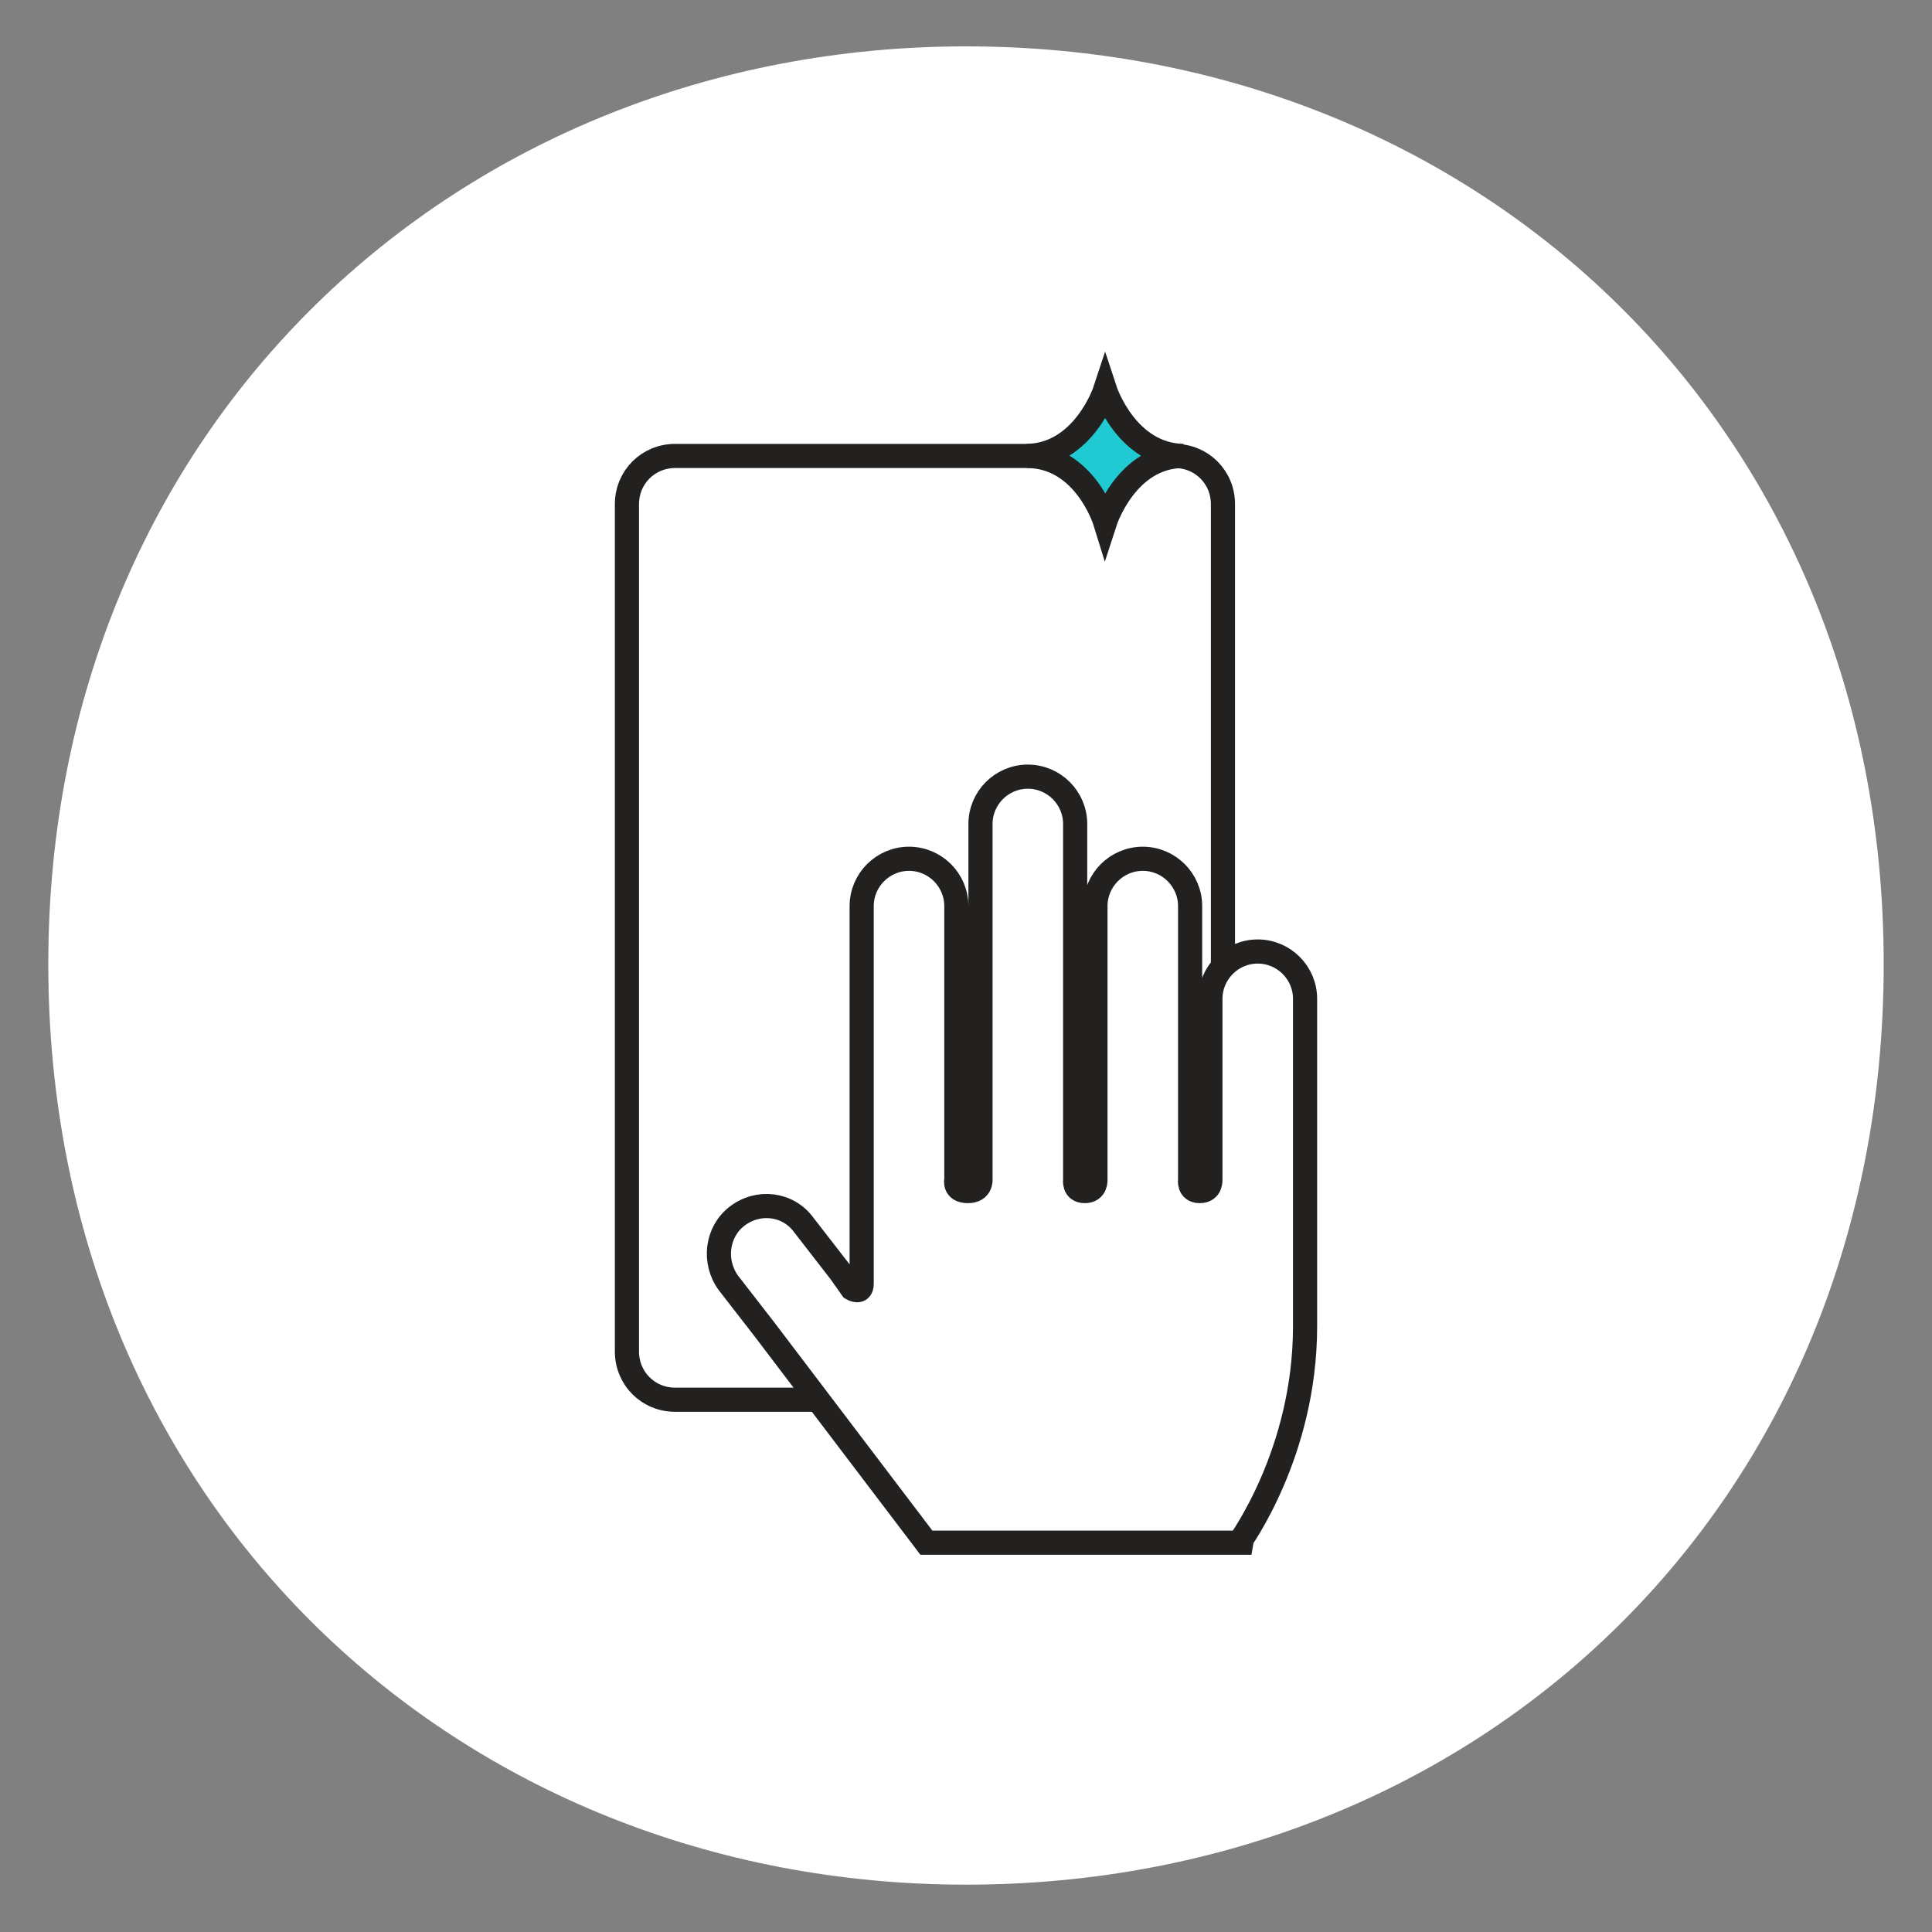 <?xml version="1.0" encoding="utf-8"?>
<!-- Generator: Adobe Illustrator 26.0.3, SVG Export Plug-In . SVG Version: 6.00 Build 0)  -->
<svg version="1.1" id="Layer_1" xmlns="http://www.w3.org/2000/svg" xmlns:xlink="http://www.w3.org/1999/xlink" x="0px" y="0px"
	 viewBox="0 0 200 200" style="enable-background:new 0 0 200 200;" xml:space="preserve">
<rect x="0" y="0" width="200" height="200" fill="#808080" stroke="none"/>
<style type="text/css">
	.st0{fill:#FFFFFF;}
	.st1{fill:none;stroke:#232120;stroke-width:2.5;stroke-linecap:round;stroke-linejoin:round;stroke-miterlimit:10;}
	.st2{fill:#20CAD3;stroke:#232120;stroke-width:2.5;stroke-linecap:round;stroke-linejoin:round;stroke-miterlimit:10;}
	.st3{fill:#FFFFFF;stroke:#232120;stroke-width:2.5;stroke-linecap:round;stroke-linejoin:round;stroke-miterlimit:10;}
	.st4{fill:#20CAD3;}
	.st5{fill-rule:evenodd;clip-rule:evenodd;fill:#20CAD3;}
	
		.st6{fill-rule:evenodd;clip-rule:evenodd;fill:none;stroke:#232120;stroke-width:2.5;stroke-linecap:round;stroke-linejoin:round;stroke-miterlimit:10;}
	.st7{fill:#20CAD3;stroke:#232120;stroke-width:1.25;stroke-miterlimit:10;}
	.st8{fill:none;stroke:#232120;stroke-width:1.874;stroke-linecap:round;stroke-linejoin:round;stroke-miterlimit:10;}
	.st9{fill:#34B4BB;stroke:#232120;stroke-width:1.874;stroke-linecap:round;stroke-linejoin:round;stroke-miterlimit:10;}
	.st10{fill:#232120;}
	.st11{fill:#20CAD3;stroke:#232120;stroke-width:2.5;stroke-miterlimit:10;}
	.st12{fill:#33B4BA;stroke:#232120;stroke-width:2.5;stroke-linecap:round;stroke-linejoin:round;stroke-miterlimit:10;}
	.st13{fill:none;stroke:#232120;stroke-width:2.5;stroke-linecap:round;stroke-linejoin:round;}
	.st14{fill:#FFFFFF;stroke:#232120;stroke-width:2.5;stroke-miterlimit:10;}
	.st15{fill:none;stroke:#232120;stroke-width:2.5;stroke-linecap:round;stroke-linejoin:round;stroke-dasharray:9.824,9.824;}
	.st16{fill:none;stroke:#232120;stroke-width:2.5;stroke-miterlimit:10;}
	.st17{clip-path:url(#SVGID_00000167355890765625512150000011468987934799701690_);}
	.st18{clip-path:url(#SVGID_00000112630215826432679880000015144423485979332273_);}
</style>
<path class="st0" d="M100,195.1c-52.5,0-95-39.3-95-95.3c0-55.7,42.5-95,95-95c53,0,95,39.3,95,95C195,155.8,153,195.1,100,195.1z"
	/>
<g>
	<g>
		<path class="st1" d="M121.7,144.9H69.9c-2.8,0-5-2.2-5-5V52.2c0-2.8,2.2-5,5-5h51.7c2.8,0,5,2.2,5,5v87.7
			C126.7,142.7,124.4,144.9,121.7,144.9z"/>
		<path class="st14" d="M135.1,137.3v-33.9c0-2.7-2.2-4.9-4.9-4.9c-2.7,0-4.9,2.2-4.9,4.9v18.7h0c0,0,0.1,1.2-1.1,1.2s-1-1.2-1-1.2
			l0,0V93.8c0-2.7-2.2-4.9-4.9-4.9c-2.7,0-4.9,2.2-4.9,4.9v28.3c0,0,0.1,1.2-1.1,1.2c-1.2,0-1-1.2-1-1.2V85.3c0-2.7-2.2-4.9-4.9-4.9
			c-2.7,0-4.9,2.2-4.9,4.9v36.8c0,0,0.1,1.2-1.3,1.2c-1.5,0-1.2-1.2-1.2-1.2V93.8c0-2.7-2.2-4.9-4.9-4.9c-2.7,0-4.9,2.2-4.9,4.9
			v39.1c0,1.1-1,0.5-1,0.5l-1.2-1.7l-3.8-4.9c-1.6-2.2-4.7-2.6-6.9-0.9c-2.1,1.6-2.5,4.7-0.9,6.9l3.8,4.9l16.7,22h32.4
			C128.3,159.6,135.1,150.5,135.1,137.3z"/>
	</g>
	<path class="st11" d="M114.4,54c0,0-2.1-6.8-8.1-6.8c5.9-0.1,8.1-6.8,8.1-6.8s2.2,6.7,8.1,6.8C116.6,47.2,114.4,54,114.4,54z"/>
</g>
</svg>
